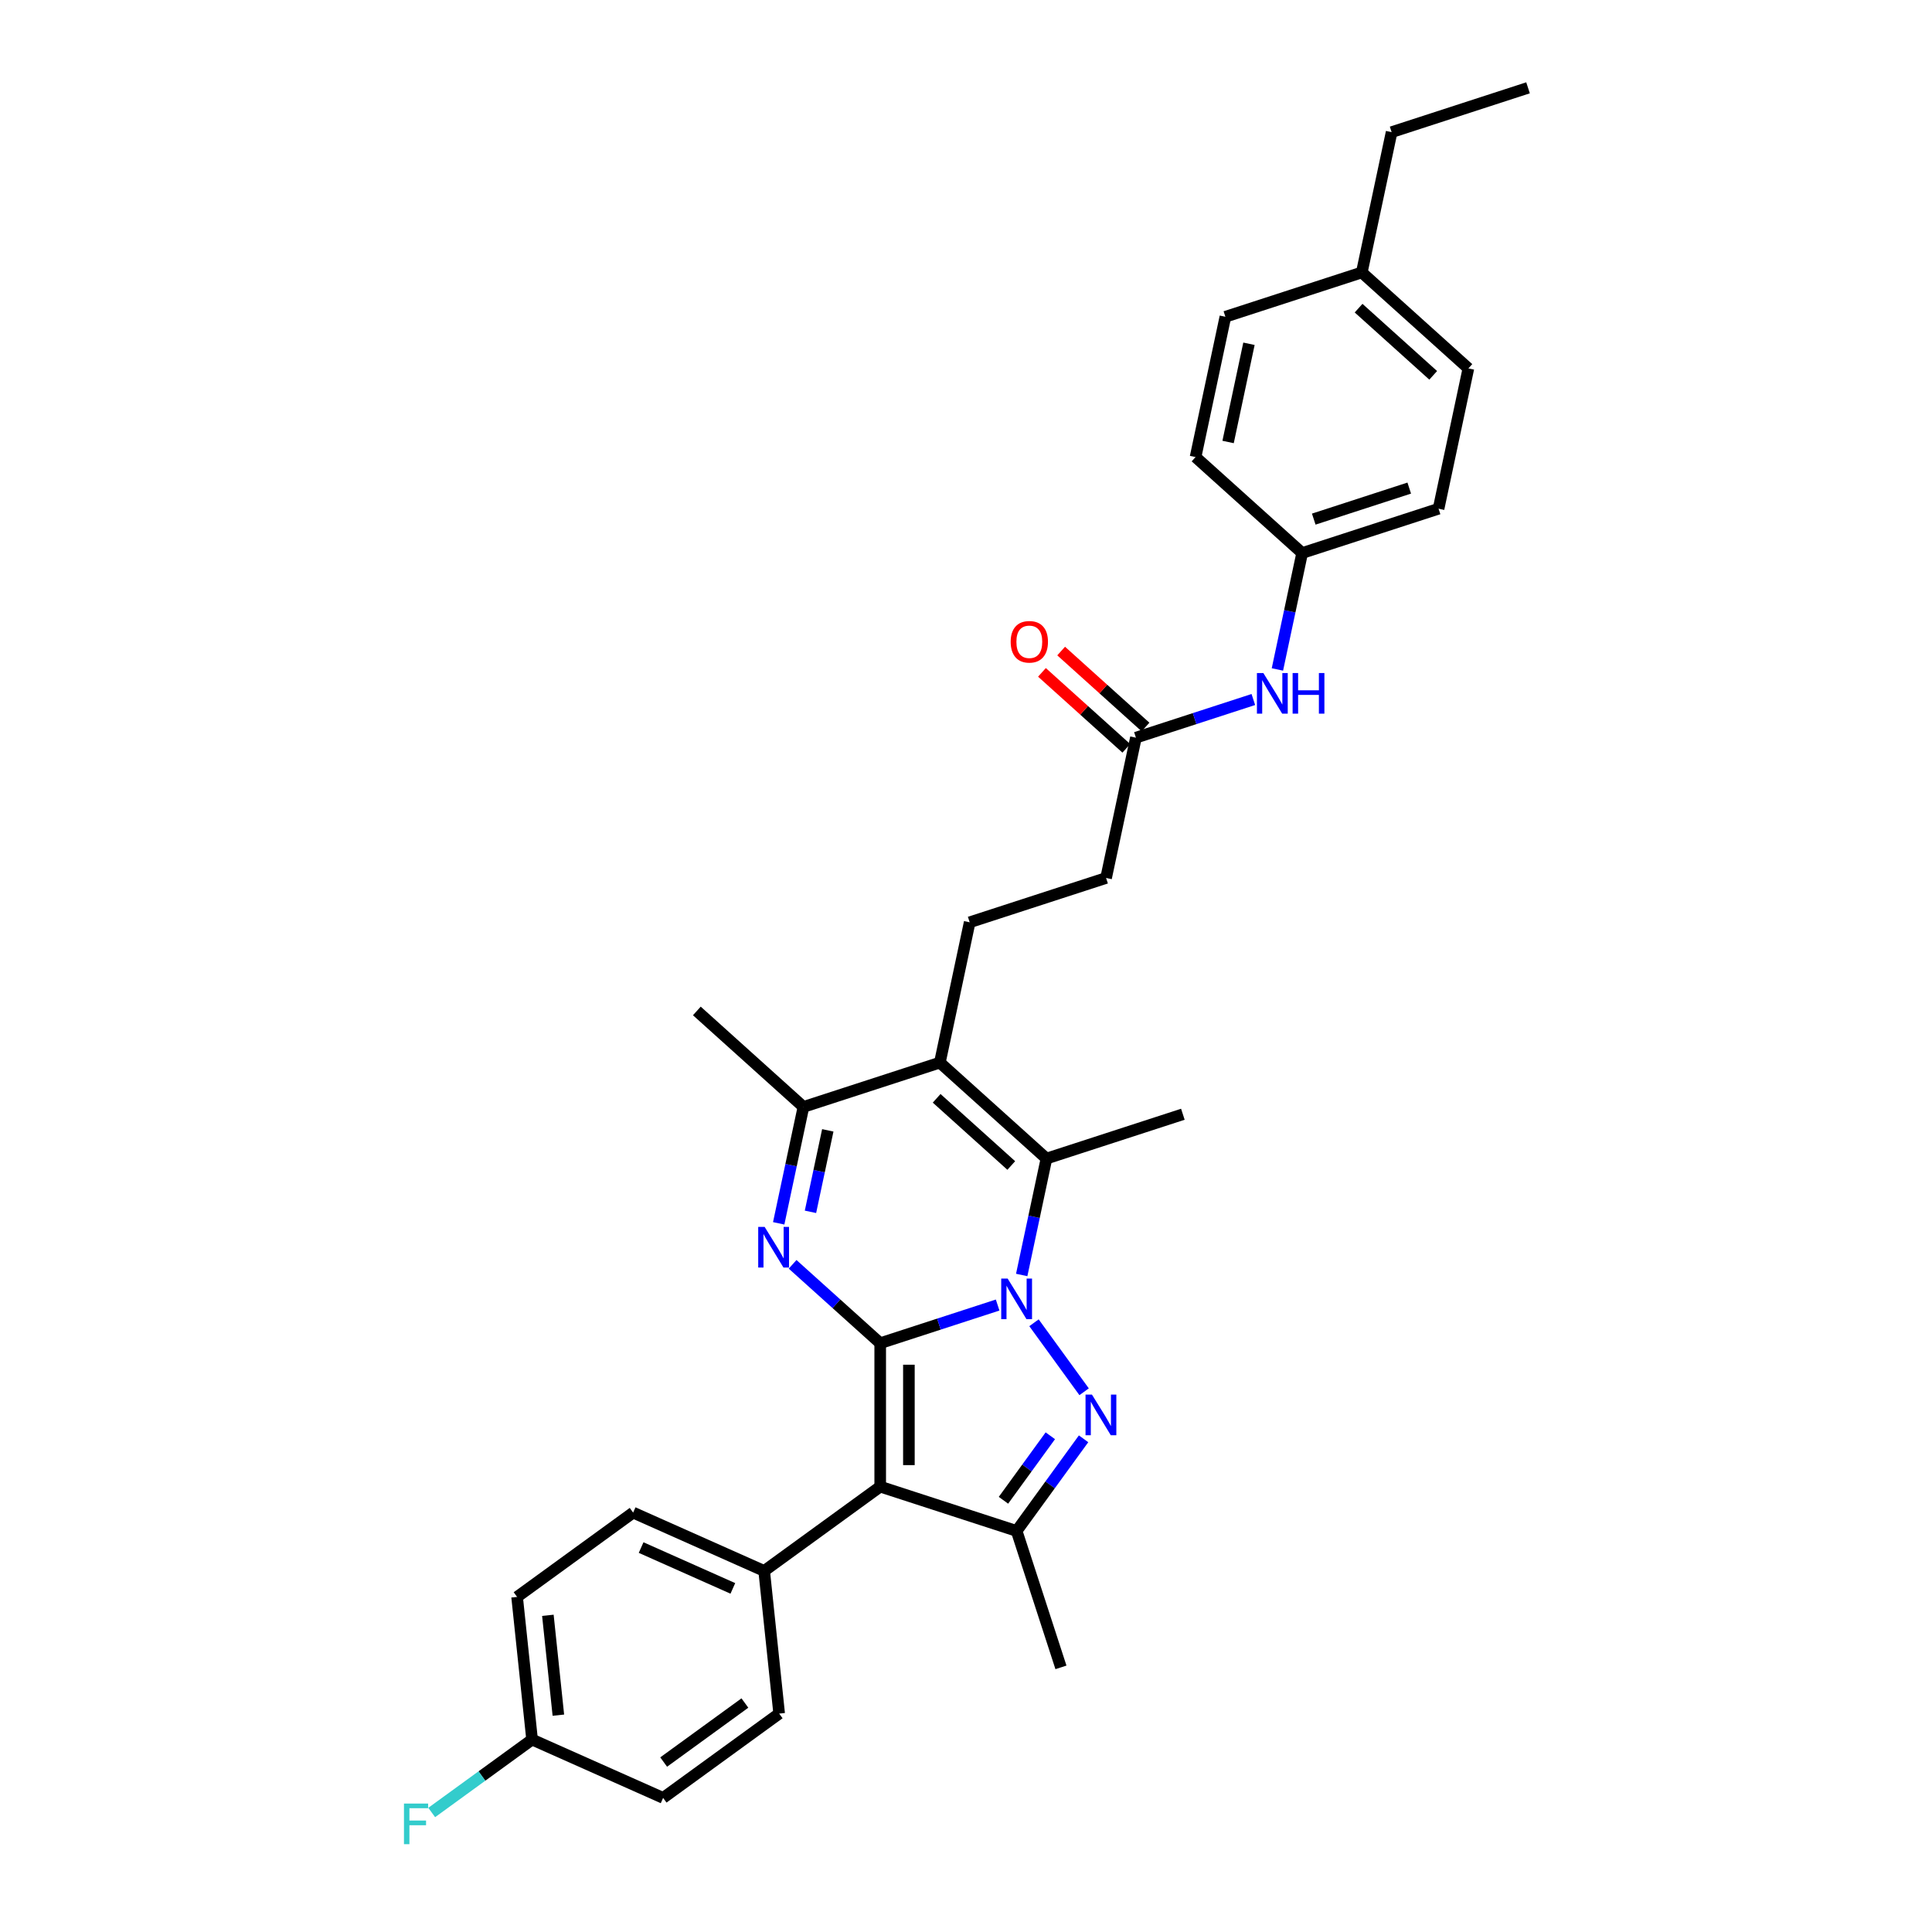 <?xml version='1.0' encoding='iso-8859-1'?>
<svg version='1.1' baseProfile='full'
              xmlns='http://www.w3.org/2000/svg'
                      xmlns:rdkit='http://www.rdkit.org/xml'
                      xmlns:xlink='http://www.w3.org/1999/xlink'
                  xml:space='preserve'
width='1000px' height='1000px' viewBox='0 0 1000 1000'>
<!-- END OF HEADER -->
<rect style='opacity:1.0;fill:#FFFFFF;stroke:none' width='1000' height='1000' x='0' y='0'> </rect>
<path class='bond-0' d='M 455.596,695.237 L 485.985,685.363' style='fill:none;fill-rule:evenodd;stroke:#000000;stroke-width:6px;stroke-linecap:butt;stroke-linejoin:miter;stroke-opacity:1' />
<path class='bond-0' d='M 485.985,685.363 L 516.375,675.489' style='fill:none;fill-rule:evenodd;stroke:#0000FF;stroke-width:6px;stroke-linecap:butt;stroke-linejoin:miter;stroke-opacity:1' />
<path class='bond-2' d='M 455.596,695.237 L 455.596,769.479' style='fill:none;fill-rule:evenodd;stroke:#000000;stroke-width:6px;stroke-linecap:butt;stroke-linejoin:miter;stroke-opacity:1' />
<path class='bond-2' d='M 470.444,706.374 L 470.444,758.343' style='fill:none;fill-rule:evenodd;stroke:#000000;stroke-width:6px;stroke-linecap:butt;stroke-linejoin:miter;stroke-opacity:1' />
<path class='bond-3' d='M 455.596,695.237 L 432.925,674.824' style='fill:none;fill-rule:evenodd;stroke:#000000;stroke-width:6px;stroke-linecap:butt;stroke-linejoin:miter;stroke-opacity:1' />
<path class='bond-3' d='M 432.925,674.824 L 410.253,654.411' style='fill:none;fill-rule:evenodd;stroke:#0000FF;stroke-width:6px;stroke-linecap:butt;stroke-linejoin:miter;stroke-opacity:1' />
<path class='bond-1' d='M 535.191,684.664 L 561.134,720.372' style='fill:none;fill-rule:evenodd;stroke:#0000FF;stroke-width:6px;stroke-linecap:butt;stroke-linejoin:miter;stroke-opacity:1' />
<path class='bond-4' d='M 528.833,659.927 L 535.237,629.801' style='fill:none;fill-rule:evenodd;stroke:#0000FF;stroke-width:6px;stroke-linecap:butt;stroke-linejoin:miter;stroke-opacity:1' />
<path class='bond-4' d='M 535.237,629.801 L 541.64,599.676' style='fill:none;fill-rule:evenodd;stroke:#000000;stroke-width:6px;stroke-linecap:butt;stroke-linejoin:miter;stroke-opacity:1' />
<path class='bond-31' d='M 560.856,744.727 L 543.53,768.574' style='fill:none;fill-rule:evenodd;stroke:#0000FF;stroke-width:6px;stroke-linecap:butt;stroke-linejoin:miter;stroke-opacity:1' />
<path class='bond-31' d='M 543.53,768.574 L 526.204,792.421' style='fill:none;fill-rule:evenodd;stroke:#000000;stroke-width:6px;stroke-linecap:butt;stroke-linejoin:miter;stroke-opacity:1' />
<path class='bond-31' d='M 543.646,743.154 L 531.518,759.847' style='fill:none;fill-rule:evenodd;stroke:#0000FF;stroke-width:6px;stroke-linecap:butt;stroke-linejoin:miter;stroke-opacity:1' />
<path class='bond-31' d='M 531.518,759.847 L 519.39,776.54' style='fill:none;fill-rule:evenodd;stroke:#000000;stroke-width:6px;stroke-linecap:butt;stroke-linejoin:miter;stroke-opacity:1' />
<path class='bond-6' d='M 455.596,769.479 L 526.204,792.421' style='fill:none;fill-rule:evenodd;stroke:#000000;stroke-width:6px;stroke-linecap:butt;stroke-linejoin:miter;stroke-opacity:1' />
<path class='bond-9' d='M 455.596,769.479 L 395.533,813.118' style='fill:none;fill-rule:evenodd;stroke:#000000;stroke-width:6px;stroke-linecap:butt;stroke-linejoin:miter;stroke-opacity:1' />
<path class='bond-7' d='M 403.053,633.191 L 409.456,603.066' style='fill:none;fill-rule:evenodd;stroke:#0000FF;stroke-width:6px;stroke-linecap:butt;stroke-linejoin:miter;stroke-opacity:1' />
<path class='bond-7' d='M 409.456,603.066 L 415.859,572.94' style='fill:none;fill-rule:evenodd;stroke:#000000;stroke-width:6px;stroke-linecap:butt;stroke-linejoin:miter;stroke-opacity:1' />
<path class='bond-7' d='M 419.498,627.241 L 423.98,606.153' style='fill:none;fill-rule:evenodd;stroke:#0000FF;stroke-width:6px;stroke-linecap:butt;stroke-linejoin:miter;stroke-opacity:1' />
<path class='bond-7' d='M 423.98,606.153 L 428.462,585.065' style='fill:none;fill-rule:evenodd;stroke:#000000;stroke-width:6px;stroke-linecap:butt;stroke-linejoin:miter;stroke-opacity:1' />
<path class='bond-17' d='M 541.64,599.676 L 612.248,576.734' style='fill:none;fill-rule:evenodd;stroke:#000000;stroke-width:6px;stroke-linecap:butt;stroke-linejoin:miter;stroke-opacity:1' />
<path class='bond-32' d='M 541.64,599.676 L 486.468,549.998' style='fill:none;fill-rule:evenodd;stroke:#000000;stroke-width:6px;stroke-linecap:butt;stroke-linejoin:miter;stroke-opacity:1' />
<path class='bond-32' d='M 523.429,603.259 L 484.808,568.484' style='fill:none;fill-rule:evenodd;stroke:#000000;stroke-width:6px;stroke-linecap:butt;stroke-linejoin:miter;stroke-opacity:1' />
<path class='bond-5' d='M 486.468,549.998 L 415.859,572.94' style='fill:none;fill-rule:evenodd;stroke:#000000;stroke-width:6px;stroke-linecap:butt;stroke-linejoin:miter;stroke-opacity:1' />
<path class='bond-8' d='M 486.468,549.998 L 501.903,477.379' style='fill:none;fill-rule:evenodd;stroke:#000000;stroke-width:6px;stroke-linecap:butt;stroke-linejoin:miter;stroke-opacity:1' />
<path class='bond-19' d='M 526.204,792.421 L 549.146,863.03' style='fill:none;fill-rule:evenodd;stroke:#000000;stroke-width:6px;stroke-linecap:butt;stroke-linejoin:miter;stroke-opacity:1' />
<path class='bond-26' d='M 415.859,572.94 L 360.687,523.263' style='fill:none;fill-rule:evenodd;stroke:#000000;stroke-width:6px;stroke-linecap:butt;stroke-linejoin:miter;stroke-opacity:1' />
<path class='bond-15' d='M 501.903,477.379 L 572.512,454.437' style='fill:none;fill-rule:evenodd;stroke:#000000;stroke-width:6px;stroke-linecap:butt;stroke-linejoin:miter;stroke-opacity:1' />
<path class='bond-13' d='M 395.533,813.118 L 327.71,782.921' style='fill:none;fill-rule:evenodd;stroke:#000000;stroke-width:6px;stroke-linecap:butt;stroke-linejoin:miter;stroke-opacity:1' />
<path class='bond-13' d='M 379.32,822.153 L 331.844,801.015' style='fill:none;fill-rule:evenodd;stroke:#000000;stroke-width:6px;stroke-linecap:butt;stroke-linejoin:miter;stroke-opacity:1' />
<path class='bond-14' d='M 395.533,813.118 L 403.293,886.953' style='fill:none;fill-rule:evenodd;stroke:#000000;stroke-width:6px;stroke-linecap:butt;stroke-linejoin:miter;stroke-opacity:1' />
<path class='bond-10' d='M 587.947,381.817 L 572.512,454.437' style='fill:none;fill-rule:evenodd;stroke:#000000;stroke-width:6px;stroke-linecap:butt;stroke-linejoin:miter;stroke-opacity:1' />
<path class='bond-11' d='M 587.947,381.817 L 618.337,371.943' style='fill:none;fill-rule:evenodd;stroke:#000000;stroke-width:6px;stroke-linecap:butt;stroke-linejoin:miter;stroke-opacity:1' />
<path class='bond-11' d='M 618.337,371.943 L 648.726,362.069' style='fill:none;fill-rule:evenodd;stroke:#0000FF;stroke-width:6px;stroke-linecap:butt;stroke-linejoin:miter;stroke-opacity:1' />
<path class='bond-12' d='M 592.915,376.3 L 571.083,356.642' style='fill:none;fill-rule:evenodd;stroke:#000000;stroke-width:6px;stroke-linecap:butt;stroke-linejoin:miter;stroke-opacity:1' />
<path class='bond-12' d='M 571.083,356.642 L 549.25,336.984' style='fill:none;fill-rule:evenodd;stroke:#FF0000;stroke-width:6px;stroke-linecap:butt;stroke-linejoin:miter;stroke-opacity:1' />
<path class='bond-12' d='M 582.98,387.334 L 561.147,367.676' style='fill:none;fill-rule:evenodd;stroke:#000000;stroke-width:6px;stroke-linecap:butt;stroke-linejoin:miter;stroke-opacity:1' />
<path class='bond-12' d='M 561.147,367.676 L 539.315,348.018' style='fill:none;fill-rule:evenodd;stroke:#FF0000;stroke-width:6px;stroke-linecap:butt;stroke-linejoin:miter;stroke-opacity:1' />
<path class='bond-16' d='M 661.185,346.506 L 667.588,316.381' style='fill:none;fill-rule:evenodd;stroke:#0000FF;stroke-width:6px;stroke-linecap:butt;stroke-linejoin:miter;stroke-opacity:1' />
<path class='bond-16' d='M 667.588,316.381 L 673.992,286.255' style='fill:none;fill-rule:evenodd;stroke:#000000;stroke-width:6px;stroke-linecap:butt;stroke-linejoin:miter;stroke-opacity:1' />
<path class='bond-21' d='M 327.71,782.921 L 267.647,826.559' style='fill:none;fill-rule:evenodd;stroke:#000000;stroke-width:6px;stroke-linecap:butt;stroke-linejoin:miter;stroke-opacity:1' />
<path class='bond-20' d='M 403.293,886.953 L 343.23,930.591' style='fill:none;fill-rule:evenodd;stroke:#000000;stroke-width:6px;stroke-linecap:butt;stroke-linejoin:miter;stroke-opacity:1' />
<path class='bond-20' d='M 385.556,881.486 L 343.512,912.033' style='fill:none;fill-rule:evenodd;stroke:#000000;stroke-width:6px;stroke-linecap:butt;stroke-linejoin:miter;stroke-opacity:1' />
<path class='bond-24' d='M 673.992,286.255 L 618.819,236.578' style='fill:none;fill-rule:evenodd;stroke:#000000;stroke-width:6px;stroke-linecap:butt;stroke-linejoin:miter;stroke-opacity:1' />
<path class='bond-25' d='M 673.992,286.255 L 744.6,263.313' style='fill:none;fill-rule:evenodd;stroke:#000000;stroke-width:6px;stroke-linecap:butt;stroke-linejoin:miter;stroke-opacity:1' />
<path class='bond-25' d='M 679.994,268.692 L 729.42,252.633' style='fill:none;fill-rule:evenodd;stroke:#000000;stroke-width:6px;stroke-linecap:butt;stroke-linejoin:miter;stroke-opacity:1' />
<path class='bond-18' d='M 275.407,900.394 L 343.23,930.591' style='fill:none;fill-rule:evenodd;stroke:#000000;stroke-width:6px;stroke-linecap:butt;stroke-linejoin:miter;stroke-opacity:1' />
<path class='bond-22' d='M 275.407,900.394 L 249.429,919.269' style='fill:none;fill-rule:evenodd;stroke:#000000;stroke-width:6px;stroke-linecap:butt;stroke-linejoin:miter;stroke-opacity:1' />
<path class='bond-22' d='M 249.429,919.269 L 223.451,938.143' style='fill:none;fill-rule:evenodd;stroke:#33CCCC;stroke-width:6px;stroke-linecap:butt;stroke-linejoin:miter;stroke-opacity:1' />
<path class='bond-33' d='M 275.407,900.394 L 267.647,826.559' style='fill:none;fill-rule:evenodd;stroke:#000000;stroke-width:6px;stroke-linecap:butt;stroke-linejoin:miter;stroke-opacity:1' />
<path class='bond-33' d='M 289.01,887.767 L 283.578,836.082' style='fill:none;fill-rule:evenodd;stroke:#000000;stroke-width:6px;stroke-linecap:butt;stroke-linejoin:miter;stroke-opacity:1' />
<path class='bond-23' d='M 704.863,141.016 L 760.036,190.694' style='fill:none;fill-rule:evenodd;stroke:#000000;stroke-width:6px;stroke-linecap:butt;stroke-linejoin:miter;stroke-opacity:1' />
<path class='bond-23' d='M 703.203,159.502 L 741.824,194.277' style='fill:none;fill-rule:evenodd;stroke:#000000;stroke-width:6px;stroke-linecap:butt;stroke-linejoin:miter;stroke-opacity:1' />
<path class='bond-29' d='M 704.863,141.016 L 720.299,68.397' style='fill:none;fill-rule:evenodd;stroke:#000000;stroke-width:6px;stroke-linecap:butt;stroke-linejoin:miter;stroke-opacity:1' />
<path class='bond-34' d='M 704.863,141.016 L 634.255,163.958' style='fill:none;fill-rule:evenodd;stroke:#000000;stroke-width:6px;stroke-linecap:butt;stroke-linejoin:miter;stroke-opacity:1' />
<path class='bond-28' d='M 618.819,236.578 L 634.255,163.958' style='fill:none;fill-rule:evenodd;stroke:#000000;stroke-width:6px;stroke-linecap:butt;stroke-linejoin:miter;stroke-opacity:1' />
<path class='bond-28' d='M 635.658,228.772 L 646.463,177.938' style='fill:none;fill-rule:evenodd;stroke:#000000;stroke-width:6px;stroke-linecap:butt;stroke-linejoin:miter;stroke-opacity:1' />
<path class='bond-27' d='M 744.6,263.313 L 760.036,190.694' style='fill:none;fill-rule:evenodd;stroke:#000000;stroke-width:6px;stroke-linecap:butt;stroke-linejoin:miter;stroke-opacity:1' />
<path class='bond-30' d='M 720.299,68.397 L 790.907,45.455' style='fill:none;fill-rule:evenodd;stroke:#000000;stroke-width:6px;stroke-linecap:butt;stroke-linejoin:miter;stroke-opacity:1' />
<path  class='atom-1' d='M 521.557 661.783
L 528.446 672.919
Q 529.13 674.018, 530.228 676.008
Q 531.327 677.997, 531.386 678.116
L 531.386 661.783
L 534.178 661.783
L 534.178 682.808
L 531.297 682.808
L 523.903 670.632
Q 523.042 669.207, 522.121 667.574
Q 521.23 665.94, 520.963 665.435
L 520.963 682.808
L 518.231 682.808
L 518.231 661.783
L 521.557 661.783
' fill='#0000FF'/>
<path  class='atom-2' d='M 565.195 721.846
L 572.085 732.982
Q 572.768 734.081, 573.867 736.071
Q 574.965 738.06, 575.025 738.179
L 575.025 721.846
L 577.816 721.846
L 577.816 742.871
L 574.936 742.871
L 567.541 730.695
Q 566.68 729.27, 565.759 727.637
Q 564.868 726.003, 564.601 725.499
L 564.601 742.871
L 561.869 742.871
L 561.869 721.846
L 565.195 721.846
' fill='#0000FF'/>
<path  class='atom-4' d='M 395.776 635.047
L 402.666 646.184
Q 403.349 647.282, 404.447 649.272
Q 405.546 651.262, 405.606 651.38
L 405.606 635.047
L 408.397 635.047
L 408.397 656.073
L 405.517 656.073
L 398.122 643.897
Q 397.261 642.471, 396.34 640.838
Q 395.449 639.205, 395.182 638.7
L 395.182 656.073
L 392.45 656.073
L 392.45 635.047
L 395.776 635.047
' fill='#0000FF'/>
<path  class='atom-12' d='M 653.908 348.362
L 660.798 359.499
Q 661.481 360.597, 662.58 362.587
Q 663.678 364.577, 663.738 364.696
L 663.738 348.362
L 666.529 348.362
L 666.529 369.388
L 663.649 369.388
L 656.254 357.212
Q 655.393 355.787, 654.472 354.153
Q 653.582 352.52, 653.314 352.015
L 653.314 369.388
L 650.582 369.388
L 650.582 348.362
L 653.908 348.362
' fill='#0000FF'/>
<path  class='atom-12' d='M 669.054 348.362
L 671.904 348.362
L 671.904 357.301
L 682.655 357.301
L 682.655 348.362
L 685.506 348.362
L 685.506 369.388
L 682.655 369.388
L 682.655 359.677
L 671.904 359.677
L 671.904 369.388
L 669.054 369.388
L 669.054 348.362
' fill='#0000FF'/>
<path  class='atom-13' d='M 523.123 332.199
Q 523.123 327.15, 525.618 324.329
Q 528.113 321.508, 532.775 321.508
Q 537.437 321.508, 539.932 324.329
Q 542.426 327.15, 542.426 332.199
Q 542.426 337.307, 539.902 340.217
Q 537.378 343.098, 532.775 343.098
Q 528.142 343.098, 525.618 340.217
Q 523.123 337.336, 523.123 332.199
M 532.775 340.722
Q 535.982 340.722, 537.705 338.584
Q 539.457 336.416, 539.457 332.199
Q 539.457 328.071, 537.705 325.992
Q 535.982 323.884, 532.775 323.884
Q 529.568 323.884, 527.816 325.963
Q 526.093 328.041, 526.093 332.199
Q 526.093 336.445, 527.816 338.584
Q 529.568 340.722, 532.775 340.722
' fill='#FF0000'/>
<path  class='atom-23' d='M 209.093 933.52
L 221.595 933.52
L 221.595 935.926
L 211.914 935.926
L 211.914 942.31
L 220.526 942.31
L 220.526 944.746
L 211.914 944.746
L 211.914 954.545
L 209.093 954.545
L 209.093 933.52
' fill='#33CCCC'/>
</svg>
